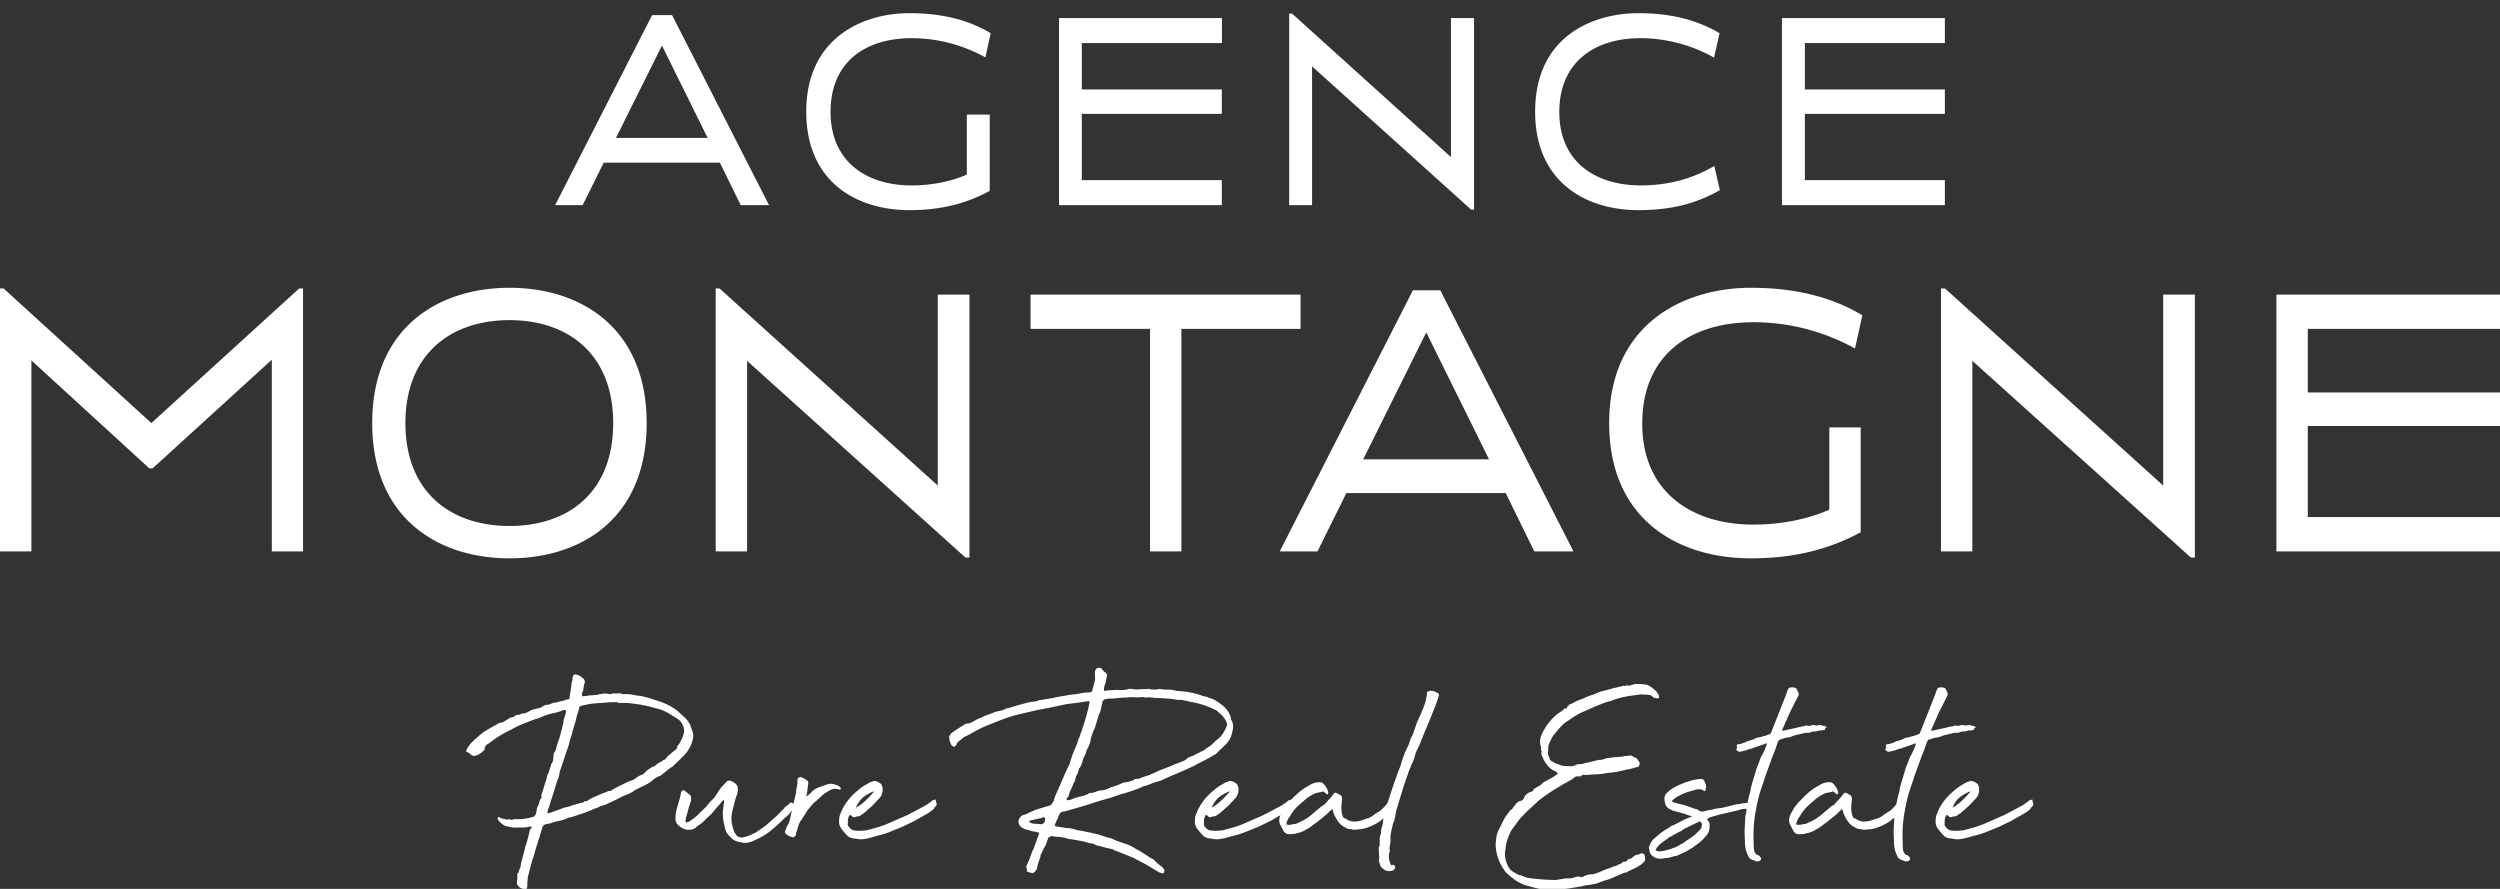 <svg xmlns="http://www.w3.org/2000/svg" xmlns:xlink="http://www.w3.org/1999/xlink" viewBox="0 0 180 64" xmlns:v="https://vecta.io/nano"><rect x="0" y="0" width="180" height="64" fill="#333333" stroke="none"/><g fill="#fff"><path d="M53.33 14.77l-1.5-3.06h-8.36l-1.52 3.06h-1.98l6.98-13.68h1.44l6.98 13.68h-2.04zM47.66 3.28l-3.31 6.65h6.6l-3.29-6.65zm17.82 11.85c-3.77 0-7.43-2-7.43-7.09 0-5.21 3.93-7.09 7.43-7.09 2.19 0 4.14.42 5.85 1.44l-.38 1.74c-1.57-.86-3.37-1.38-5.32-1.38-3.31 0-5.83 1.7-5.83 5.31 0 3.58 2.59 5.29 5.82 5.29 1.36 0 2.76-.24 3.99-.78V8.25h1.65v5.49c-1.66.91-3.5 1.39-5.78 1.39zm10.77-.36V1.3h11.73v1.8H77.89v3.34h10.08V8.2H77.89v4.77h10.08v1.8H76.25zm29.88.32h-.21L94.47 4.78v9.99h-1.65V.98h.21l11.44 10.33V1.3h1.66v13.79zm11.83.04c-3.8 0-7.43-2.04-7.43-7.09 0-5.42 4.14-7.09 7.43-7.09 2.16 0 4.07.4 5.85 1.44l-.4 1.76c-1.57-.9-3.45-1.4-5.31-1.4-3.31 0-5.83 1.74-5.83 5.31s2.56 5.27 5.82 5.29c2.11 0 3.79-.5 5.34-1.4l.4 1.74c-1.62.92-3.38 1.44-5.87 1.44zm10.34-.36V1.3h11.73v1.8h-10.08v3.34h10.08V8.2h-10.08v4.77h10.08v1.8H128.3zM19.57 39.7V25.9l-8.58 7.82h-.24l-8.49-7.77V39.7H0V20.77h.26l10.64 9.69 10.64-9.69h.28V39.7h-2.25zm17.12.5c-5.09 0-9.89-2.83-9.89-9.74 0-6.89 4.78-9.74 9.89-9.74 5.09 0 9.87 2.85 9.87 9.74 0 6.91-4.76 9.74-9.87 9.74zm0-17.15c-4.26 0-7.5 2.47-7.5 7.41 0 4.97 3.25 7.41 7.5 7.41 4.23 0 7.46-2.42 7.46-7.41 0-4.94-3.22-7.41-7.46-7.41zM69.8 40.14h-.29L53.79 25.98V39.7h-2.26V20.77h.28l15.71 14.19V21.21h2.28v18.93zm15.26-16.46V39.7H82.8V23.68h-8.6v-2.47h19.44v2.47h-8.58zm25.41 16.02l-2.06-4.2H96.94l-2.08 4.2h-2.72l9.59-18.8h1.97l9.59 18.8h-2.82zm-7.78-15.77l-4.54 9.14h9.06l-4.52-9.14zm23.37 16.27c-5.18 0-10.2-2.74-10.2-9.74 0-7.16 5.4-9.74 10.2-9.74 3.01 0 5.68.58 8.03 1.98l-.53 2.39c-2.15-1.18-4.63-1.89-7.31-1.89-4.54 0-8.01 2.33-8.01 7.3 0 4.91 3.55 7.27 7.99 7.27 1.86 0 3.79-.33 5.48-1.07v-5.93h2.26v7.55c-2.25 1.22-4.77 1.88-7.91 1.88zm31.97-.06h-.29l-15.73-14.16V39.7h-2.26V20.77h.29l15.71 14.19V21.21h2.28v18.93zm5.87-.44V21.21H180v2.47h-13.84v4.58H180v2.41h-13.84v6.56H180v2.47h-16.1zM37.32 62.87c.01-.06.03-.11.04-.16s.04-.1.06-.16c.06-.11.08-.21.08-.3.01-.07.03-.15.05-.23l.07-.25.1-.38c.04-.13.07-.27.1-.43 0-.03.01-.06.03-.08.02-.03.03-.06.03-.08l.12-.41c.04-.13.07-.27.1-.41.03-.18.09-.32.19-.4l.02-.02v-.02c-.01 0-.02 0-.03-.01s-.02-.01-.03-.01h-.15c-.11.03-.22.05-.31.05-.09.01-.19.01-.31.01h-.23c-.13.01-.25.01-.37-.01l-.37-.07a.82.82 0 0 1-.34-.16 2.02 2.02 0 0 1-.3-.29l-.06-.13c.03-.03.04-.05.04-.06.01-.03.04-.04.06-.04l.23.11.26.06c.03.01.08.02.15.02.07-.03.14-.03.21 0 .04.03.09.03.15 0a.77.77 0 0 1 .3-.03c.1.01.2 0 .3-.01a3.53 3.53 0 0 0 .91-.17c.06-.01.1-.06.13-.15l.02-.02c.01-.04.03-.08.04-.13.01-.04.02-.09.02-.13a1.49 1.49 0 0 1 .15-.45c.03-.07.05-.15.07-.23s.06-.16.12-.23c.01-.01.02-.04.02-.06 0-.03 0-.06-.01-.1s0-.07.01-.1l.12-.36.12-.4c.03-.07.06-.15.08-.23a1.12 1.12 0 0 0 .06-.23c0-.07.01-.12.02-.15.07-.1.12-.21.15-.32s.06-.22.11-.32c.01-.03.02-.06.02-.1s.01-.07.04-.1c.08-.1.13-.25.13-.45a1.25 1.25 0 0 0 .02-.21c0-.04.02-.1.06-.17a.57.57 0 0 0 .11-.22c.01-.08.04-.15.06-.22a2.4 2.4 0 0 1 .12-.38c.05-.13.09-.26.12-.4a.22.22 0 0 0 .04-.13c0-.04.01-.09.04-.15l.1-.41a1.85 1.85 0 0 0 .07-.41l.09-.28a1.87 1.87 0 0 0 .08-.28v-.08c0-.06-.04-.08-.11-.08-.06 0-.11.01-.17.04-.24.1-.49.17-.74.21a4.37 4.37 0 0 0-.64.21 3.12 3.12 0 0 1-.39.15l-.39.13-.75.3c-.25.1-.49.22-.73.36-.3.14-.58.29-.84.45s-.52.34-.78.55c-.07.03-.15.08-.23.17-.06.06-.08.13-.08.23 0 .07-.03.11-.09.13a1.18 1.18 0 0 1-.51.34c-.16.06-.29.04-.4-.06-.1-.1-.19-.16-.27-.18s-.08-.1-.01-.22l.15-.25c.14-.17.29-.33.46-.48l.48-.41c.18-.13.38-.25.57-.36l.6-.34a.37.37 0 0 1 .21-.06c.06 0 .13-.03.21-.09l.26-.15c.07-.07.17-.12.3-.15.07 0 .13-.02.17-.06.08-.08.18-.12.28-.11a.8.8 0 0 0 .15-.04c.03-.01.06-.03.08-.04a.31.31 0 0 1 .08-.02c.11 0 .22-.02.31-.07l.27-.14a1.47 1.47 0 0 1 .34-.11c.1-.03.19-.05.29-.07.09-.02.17-.06.24-.12.11-.07.22-.11.32-.11.11-.01.22-.05.33-.1s.22-.07.33-.07c.03.01.06 0 .11-.04.11-.03.22-.05.32-.07s.2-.05.3-.1c.03-.01.05-.02.07-.01s.04 0 .05-.01c.06 0 .09-.02.09-.06a2.57 2.57 0 0 0 .06-.35c.01-.11.04-.22.06-.33l.03-.29c.01-.09.02-.19.05-.29.03-.04.04-.09.03-.14s0-.1.03-.16c0-.06.02-.1.07-.14s.11-.04.18-.01a.38.38 0 0 1 .19.06c.07.03.13.06.17.11.04.04.1.08.17.13.06.09.08.16.08.21 0 .04-.01.09-.04.15a2.02 2.02 0 0 0-.06.34c-.01.11-.05.23-.11.34v.11c0 .07.02.11.06.11a.32.32 0 0 1 .19-.02c.06.01.12 0 .19-.04l.51-.04a.95.95 0 0 0 .32-.06l.32-.04c.08-.01.18-.01.3.02.04.01.09.02.15.02.11-.04.22-.06.31-.05s.19 0 .29-.01h.08c.03 0 .06.01.09.02.07.03.14.04.21.04h.21c.17 0 .35.02.55.06.1.03.2.05.3.05.1.01.2.02.3.05l.39.1c.13.04.26.07.37.12l.53.17c.44.16.84.37 1.19.64l.52.47a2.35 2.35 0 0 1 .41.53 2.11 2.11 0 0 0 .1.3c.04.09.07.18.1.28.04.21.03.41-.04.6-.06.23-.16.45-.3.66-.08.13-.18.25-.28.36l-.34.34-.32.3-.14.14c-.05.05-.11.09-.18.12l-.15.11-.47.38a.55.55 0 0 1-.28.15c-.07.03-.13.06-.18.1s-.1.07-.14.1c-.16.14-.32.26-.49.35l-.49.24-.38.19c-.09.07-.17.13-.27.18-.09.05-.19.1-.31.14-.16.06-.3.12-.45.2l-.43.22-.45.21a2.2 2.2 0 0 1-.45.17c-.04.01-.09.03-.14.05s-.1.05-.14.07l-.3.11c-.34.16-.67.28-.98.38l-.43.14c-.14.05-.29.09-.45.12-.2.1-.4.17-.6.21s-.39.09-.57.15a.83.83 0 0 1-.21.06l-.21.04c-.16.04-.25.13-.28.28l-.1.33c-.04.11-.07.22-.1.33l-.17.53-.17.56a3.74 3.74 0 0 1-.17.54l-.14.51-.12.49a.83.83 0 0 0-.06.21 1.64 1.64 0 0 0-.02.23l-.02.19v.17c0 .04 0 .08-.01.12s-.01.07-.01.12c-.06.06-.11.08-.15.08-.26-.04-.43-.13-.51-.28-.04-.04-.06-.08-.06-.13-.01-.07-.02-.13-.01-.19l.03-.19v-.37zm7.16-12.31h-.38a4.59 4.59 0 0 0-.38.02l-.85.06-.29.03a1.28 1.28 0 0 0-.27.05l-.22.04c-.08.01-.16.04-.24.06-.08.03-.13.07-.15.13-.03.16-.07.3-.12.45-.05.14-.09.29-.12.45 0 .04-.01.07-.02.08l-.11.36-.11.36c-.03.16-.07.3-.12.45-.05.14-.09.29-.12.45l-.33.98-.33.98c-.03.08-.04.14-.04.17-.01.16-.07.34-.17.55l-.11.38-.26.83c-.06.16-.1.3-.14.44-.04.13-.08.27-.14.39-.03.11-.04.2-.04.25 0 .01.01.02.02.02s.02.01.02.02h.04l1.11-.4c.06-.03.11-.04.15-.04.07-.01.14-.03.21-.05l.21-.07c.06-.03.11-.05.16-.05.05-.01.1-.02.14-.05.07-.01.13-.03.18-.04s.1-.04.16-.06c.07.01.12.01.16-.02s.07-.06.12-.08c.01-.01.04-.02.09-.02.08 0 .16-.04.23-.11l.23-.13.55-.24.6-.24a.46.46 0 0 0 .26-.07 1.76 1.76 0 0 1 .23-.14c.04-.01.08-.04.13-.06.04-.03.08-.06.13-.08l.46-.22c.15-.08.31-.15.48-.2.13-.04.23-.11.32-.19.13-.1.26-.17.4-.21.06-.03.11-.06.16-.1s.1-.09.14-.16c.07-.06.15-.11.22-.16l.22-.14c.11-.04.21-.09.28-.15a1 1 0 0 1 .26-.18c.1-.05.19-.11.28-.18.1-.01.18-.09.26-.23.03-.03.05-.05.06-.05.01-.01.03-.02.04-.05.09-.06.16-.11.22-.17s.13-.11.2-.17a.64.64 0 0 0 .15-.13c.04-.04.06-.1.06-.17.01-.04.06-.11.15-.19l.17-.34a1.58 1.58 0 0 0 .13-.34.77.77 0 0 0 .04-.36c-.01-.11-.05-.23-.11-.36-.06-.11-.14-.23-.26-.34l-.72-.45c-.3-.18-.65-.32-1.04-.4a8.84 8.84 0 0 0-1.3-.28l-.41-.05c-.13-.02-.28-.03-.44-.03h-.49zm8.82 10.08c-.21-.04-.37-.1-.48-.17s-.24-.2-.39-.38c-.1-.11-.17-.24-.21-.39l-.11-.48a2.97 2.97 0 0 1-.06-.43c-.01-.14-.01-.29 0-.45l.09-.66-.02-.04v-.02h-.02-.04l-.4.47c-.16.17-.29.33-.4.47-.03.04-.05.07-.07.08s-.05.04-.07.06l-.28.25c-.13.16-.3.31-.53.47-.07.04-.14.1-.21.16a.72.72 0 0 1-.26.14c-.23.04-.43.03-.6-.04l-.27-.15a1.14 1.14 0 0 1-.2-.19c-.08-.1-.13-.2-.13-.3v-.23c0-.08.01-.18.02-.28.04-.2.11-.45.2-.75a5.99 5.99 0 0 0 .18-.75c.03-.06.07-.1.12-.12s.09-.02.12.01l.4.32c.04.03.07.07.07.13a.97.97 0 0 1 .01.17l-.02.17a3.92 3.92 0 0 0-.1.28c-.04.11-.07.23-.1.36l-.1.36a1.28 1.28 0 0 0-.07.3c-.01.03-.02.05-.01.07s.01.05.01.07c0 .04.03.06.08.06a.36.36 0 0 0 .11-.02l.34-.23.26-.21c.08-.07.16-.15.23-.23l.23-.22.23-.22.21-.27.21-.22c.1-.08.21-.23.34-.43l.3-.45.38-.4c.09-.1.2-.13.34-.08.07.03.14.06.2.1s.12.08.18.14c.07.1.11.18.11.23.01.14 0 .3-.04.47-.06.13-.11.3-.17.52l-.13.5c-.04.14-.07.3-.1.49-.02.18-.02.38.01.57 0 .03.01.08.03.17s.04.14.05.17c.04.2.12.37.23.52s.28.21.49.18a2.32 2.32 0 0 0 .45-.13l.43-.19.41-.28.39-.28.69-.61.56-.56c.06-.09.12-.15.2-.2a1.24 1.24 0 0 0 .22-.18c.07-.1.16-.1.27 0s.13.2.07.3l-.3.37a1.53 1.53 0 0 1-.34.33l-.45.43c-.37.34-.66.58-.88.73s-.45.28-.69.39c-.2.11-.4.19-.6.24-.16.05-.38.05-.62-.01z"/><path d="M60.42 56.83c-.01-.01-.03-.02-.05-.01s-.05 0-.1-.01c-.09-.03-.21-.02-.36.02-.07.03-.15.06-.22.11a1.59 1.59 0 0 0-.22.13c-.13.07-.24.16-.35.27l-.33.31c-.1.07-.2.16-.3.27l-.38.46c-.04.08-.1.17-.16.27l-.18.27c-.03.07-.06.12-.11.15a1.89 1.89 0 0 0-.19.44c-.04.15-.09.3-.15.46 0 .03 0 .06-.01.08-.01.03-.01.06-.01.08-.03.06-.07.1-.14.13-.06.03-.12.03-.16 0-.16-.04-.29-.11-.4-.21-.08-.06-.11-.13-.06-.23.03-.07.06-.14.08-.22.03-.08.06-.15.11-.22.09-.16.15-.35.19-.6l.18-.78.18-.78c.03-.07.04-.14.04-.21s.01-.14.02-.21c.06-.21.08-.43.08-.66 0-.08.04-.14.13-.17.08-.03.16-.02.21.02a1.52 1.52 0 0 1 .3.17c.11.07.16.15.13.23l-.05.45-.07.45v.04h.02c.08-.07.15-.12.19-.15a1.04 1.04 0 0 0 .15-.15c.13-.14.29-.25.49-.33l.57-.2c.16-.07.34-.09.55-.04l.24.08c.08.03.15.08.22.15.01.01.02.03.02.04s.01.04.02.06c.01.01.01.03-.01.04s-.05.02-.07.02h-.04z"/><path d="M61.91 60.43l-.48-.07c-.16-.02-.3-.08-.41-.18-.16-.16-.3-.33-.44-.51-.13-.18-.19-.39-.16-.62 0-.03 0-.09.01-.18s.02-.15.05-.18l.04-.13.15-.34a4.75 4.75 0 0 1 .19-.32c.24-.37.55-.71.94-1.02.11-.1.24-.19.38-.29l.47-.27c.04 0 .1-.02.17-.06a.43.43 0 0 1 .35.02 1.12 1.12 0 0 1 .29.19l.08.21c.04.34-.04.62-.26.83l-.5.53-.56.49a.36.36 0 0 1-.12.08c-.05.03-.09.06-.12.09-.04.04-.1.07-.16.07l-.2.03c-.11.07-.21.05-.3-.06l-.09-.06h-.04c-.01 0-.02.01-.02.02-.07.1-.11.21-.12.34l-.01.34c.01.07.06.15.15.23a.48.48 0 0 0 .2.15c.08.03.15.04.22.04.06.01.13.02.23.02l.37-.02a1.24 1.24 0 0 0 .41-.08c.52-.13 1-.28 1.42-.47l1.3-.57.63-.33.58-.31c.13-.07.21-.12.23-.14l.26-.18c.07-.07.11-.1.12-.1.01.01.07-.01.18-.05.03-.03.04-.03.03-.01s0 .05.01.1c.01.06.03.12.05.2s0 .14-.05.18c-.1.1-.14.15-.13.16s-.03.05-.13.14c-.21.16-.43.29-.64.4l-.66.38-.44.21-.39.19-.86.35c-.29.12-.59.22-.9.29l-.62.17c-.16.04-.28.07-.36.07-.04.02-.17.03-.34.03zm-.27-2.28a3.66 3.66 0 0 0 .68-.51c.21-.2.42-.42.62-.66-.01 0-.03 0-.04.01-.02.01-.04.01-.05.01-.27.11-.5.25-.69.4-.19.16-.34.35-.46.6-.01 0-.04.05-.06.15zm12.47 3.74c.06-.14.1-.27.14-.39a2.3 2.3 0 0 1 .16-.37l.38-1.04c.03-.1.02-.15-.02-.15-.07-.01-.12-.02-.14-.03s-.04-.01-.05-.02-.03-.01-.05-.01-.07-.01-.16-.02l-.57-.16c-.07-.03-.11-.05-.11-.06-.24-.1-.36-.27-.36-.51.01-.07.03-.12.04-.16.01-.03.06-.1.13-.18.04-.06.13-.1.26-.13l.52-.23c.18-.08.36-.16.56-.21l.37-.11.37-.11a.37.37 0 0 0 .21-.23c.03-.01.06-.05.08-.11.03-.14.07-.28.14-.43l.18-.4.25-.57.27-.63.29-.61.22-.68.27-.66c.01-.03.03-.06.05-.1s.03-.07.03-.12c.03-.06.05-.11.06-.17s.04-.11.06-.17c.01 0 .02-.01.02-.02s.01-.03.02-.04c.03-.07.05-.15.07-.22a.82.82 0 0 1 .1-.24 1.12 1.12 0 0 1 .06-.23l.08-.23.2-.67.16-.65c0-.03.01-.06.02-.11.01-.04.02-.09.02-.13.01-.03.01-.05-.01-.07s-.04-.03-.05-.03l-.82.12-.8.1-1.01.22-1.05.2-1.17.27a10.7 10.7 0 0 0-1.19.35l-.43.16c-.14.05-.28.11-.43.18a8 8 0 0 0-1.32.6l-.38.21c-.13.07-.25.13-.36.17l-.47.38c-.03.04-.05.08-.06.12s-.04.07-.08.12c-.06.07-.11.1-.17.08-.03-.03-.06-.05-.08-.06-.03-.01-.05-.03-.06-.04l-.1-.25c-.04-.08-.05-.18-.05-.28-.03-.07-.01-.14.06-.21l.06-.11.49-.34.51-.32.06-.04c.14 0 .27-.03.39-.08l.35-.19a1.62 1.62 0 0 1 .18-.1l.2-.07c.16-.09.32-.16.49-.21l.49-.19c.09-.03.18-.06.3-.08.13-.01.27-.06.43-.13.04-.04.11-.06.19-.06l.68-.21.72-.19c.16-.04.31-.07.46-.08a1.08 1.08 0 0 0 .41-.11c.13-.01.26-.03.38-.05l.38-.07.2-.03c.06-.01.13-.02.2-.05l.92-.16.88-.12a2.02 2.02 0 0 1 .34-.06l.34-.02c.13-.01.19-.07.19-.17l.14-.51a1.27 1.27 0 0 0 .05-.51 1.92 1.92 0 0 1 0-.34c.03-.03.04-.06.04-.08 0-.03.01-.06.04-.08.08-.07.2-.09.34-.06.03.01.05.03.05.04.01.01.02.04.05.06.08.11.16.18.21.21.08.03.13.11.13.26-.03.1-.05.2-.06.3s-.04.21-.09.32l-.05.19c-.02.08-.02.15-.01.19 0 .06.02.08.07.07l.18-.03.52-.03c.16-.01.33 0 .5.01a1.49 1.49 0 0 0 .21-.02l.21-.04c.11-.04.23-.05.36-.02.16.03.32.04.5.02l.54-.02c.1-.01.19-.01.28.02.07.03.14.03.21 0 .09.03.17.03.26 0 .03-.01.06-.02.1-.02h.1c.16.03.32.04.48.04s.33.01.5.04c.14.04.29.07.46.07l.48.05.55.11a5.57 5.57 0 0 1 .55.17c.08.03.17.05.24.06.08.01.15.04.22.08.3.08.55.21.74.36.43.27.71.6.85 1l.03.17c.01.06.03.11.07.15a.99.99 0 0 1 .07.54 2.45 2.45 0 0 1-.14.58c-.06.16-.16.33-.32.51l-.76.74-.43.25-.37.2-.37.19c-.13.06-.28.15-.45.24l-.72.33-.77.33-.45.19-.4.19-.41.12-.44.16c-.07.04-.16.07-.28.1a.79.79 0 0 0-.3.12l-.62.23-.64.21c-.04 0-.08.01-.13.02l-.81.28-.81.23-.87.28-.78.23-.8.23a.72.72 0 0 1-.17.02c-.1.04-.17.08-.2.12-.04.04-.07.11-.12.22-.03.1-.07.2-.13.31s-.1.22-.13.33c0 .06.01.08.04.08a5.78 5.78 0 0 0 .44.07l.44.07a1.63 1.63 0 0 1 .59.11c.07.03.15.05.22.05l.22.03c.11.03.22.05.33.07l.33.07a.31.31 0 0 0 .08.02c.03 0 .05.01.06.02.2.03.39.07.56.14l.56.18a1.17 1.17 0 0 1 .25.07c.08.04.17.07.25.12l.61.21a2.49 2.49 0 0 1 .61.26c.07.03.14.07.21.12s.15.09.23.12l.5.31c.15.11.3.2.46.29.06.03.11.06.17.11a1.79 1.79 0 0 0 .28.27l.3.24a.69.69 0 0 1 .13.17c.03.07.02.14-.02.21-.03.06-.06.08-.09.06l-.23-.06-.97-.58-.95-.5-1.02-.4c-.04-.03-.1-.05-.18-.07a.53.53 0 0 1-.22-.12l-.38-.08-.81-.21-.22-.1c-.06-.02-.14-.04-.22-.05-.08 0-.13-.01-.15-.02-.18-.07-.38-.12-.58-.15l-.61-.11a1.16 1.16 0 0 1-.28-.04c-.18-.06-.38-.1-.59-.13l-.28-.02c-.09 0-.16-.01-.23-.04-.07 0-.11.01-.13.02-.01 0-.05.01-.11.04l-.08.08-.1.29a2.95 2.95 0 0 0-.1.27c-.1.14-.19.32-.28.53-.04.06-.07.12-.07.18-.01.06-.02.13-.05.2l-.11.32-.08.28a.41.41 0 0 1-.13.3c-.1.14-.21.18-.32.13l-.12-.03c-.04-.01-.07-.02-.12-.05-.08-.03-.1-.07-.04-.13-.04-.1-.06-.2-.04-.3l.2-.44zm.83-2.55c.11.01.2-.04.26-.15.03-.06.04-.12.04-.19.03-.06.02-.1-.02-.13s-.08-.04-.13-.02c-.08.04-.23.08-.44.12l-.44.1c-.03.01-.06.03-.08.04-.03.01-.04.04-.02.06l.13.09c.06.03.17.05.34.05l.32.03h.04zm13.4-7.1v-.17c-.11-.28-.28-.52-.51-.7-.16-.17-.34-.29-.55-.36-.51-.24-1.06-.4-1.64-.49-.07-.03-.15-.05-.24-.06s-.18-.04-.27-.06c-.07-.01-.15-.02-.24-.01s-.18 0-.27-.03c-.17-.03-.35-.05-.54-.06l-.56-.04c-.04 0-.09 0-.14-.01s-.1 0-.14.01l-.54-.06c-.11.03-.23.03-.34 0-.04-.01-.08-.02-.13-.01-.04.01-.08.01-.13.01a3.38 3.38 0 0 1-.45 0c-.14-.01-.29-.01-.45.02-.24 0-.47.01-.7.04a5.17 5.17 0 0 1-.68.04c-.11.03-.2.04-.25.04-.03 0-.09.05-.19.15a.59.59 0 0 1-.04.21 3.61 3.61 0 0 0-.07.35c-.02.12-.07.24-.14.37l-.14.45-.14.47-.08.21c-.06.11-.1.23-.14.34s-.07.23-.1.34c-.01.16-.07.34-.17.55-.07.13-.13.26-.17.4s-.1.27-.17.38c-.04.11-.08.23-.11.36a.97.97 0 0 1-.19.38c-.03.03-.04.06-.04.1s-.01.06-.02.07c-.03.04-.04.08-.04.12s-.01.07-.04.12a.83.83 0 0 0-.15.35c-.01.12-.06.24-.15.35-.03.11-.07.23-.14.36l-.16.36c0 .04-.01.08-.03.13-.02.04-.03.08-.03.13-.11.06-.15.12-.11.19.03.04.06.05.11.03.04-.02.08-.02.11-.01l.18-.07c.05-.02.11-.05.18-.07.17-.06.34-.1.52-.14s.34-.1.5-.2c.04-.03.09-.04.15-.03s.11 0 .15-.03c.08-.01.16-.04.22-.06.06-.03.14-.06.22-.08l.17-.02h.11l.21-.06.34-.15c.3-.08.6-.2.89-.34l.27-.04c.08-.01.16-.04.24-.06.04-.03.08-.04.11-.03s.06 0 .08-.03c.08-.07.17-.11.27-.11.09 0 .17-.01.24-.04a4.53 4.53 0 0 1 .66-.23l.75-.34.78-.3a5.19 5.19 0 0 1 .57-.23c.08-.04.17-.08.27-.11a1.15 1.15 0 0 0 .29-.15c.06-.07.14-.13.24-.17l.29-.11a.53.53 0 0 1 .15-.08l.15-.08c.08-.03.15-.06.2-.1a.36.36 0 0 1 .18-.07c.03-.05.06-.07.09-.07.03-.01.06-.02.08-.05.01-.03.04-.05.08-.07s.08-.05.11-.07c.14-.08.27-.18.38-.3a4.57 4.57 0 0 1 .34-.3 1.57 1.57 0 0 0 .35-.38 3.21 3.21 0 0 0 .24-.45l.06-.14zm-.81 8.19l-.48-.07c-.16-.02-.3-.08-.41-.18-.16-.16-.3-.33-.44-.51-.13-.18-.19-.39-.16-.62 0-.03 0-.09.01-.18s.02-.15.05-.18l.04-.13.15-.34a4.75 4.75 0 0 1 .19-.32c.24-.37.55-.71.94-1.02.11-.1.24-.19.38-.29l.47-.27c.04 0 .1-.02.17-.06a.43.43 0 0 1 .35.02 1.12 1.12 0 0 1 .29.19l.08.21c.04.34-.04.62-.25.83l-.5.53-.56.49a.36.36 0 0 1-.12.08c-.05.03-.09.06-.12.09-.04.04-.1.07-.16.07l-.2.03c-.11.07-.21.05-.3-.06l-.08-.06h-.04c-.01 0-.02.01-.02.02-.07.1-.11.21-.12.34l-.01.34c.01.07.06.15.15.23a.48.48 0 0 0 .2.15c.08.03.15.04.22.04.06.01.13.02.23.02l.37-.02a1.24 1.24 0 0 0 .41-.08c.52-.13 1-.28 1.42-.47l1.3-.57.63-.33.58-.31c.13-.07.21-.12.23-.14l.25-.18c.07-.07.11-.1.12-.1.01.01.07-.01.18-.05.03-.03.04-.03.03-.01s0 .05.01.1c.01.06.03.12.05.2s0 .14-.05.18c-.1.1-.14.15-.13.16s-.03.05-.13.14a3.99 3.99 0 0 1-.64.4l-.66.38-.44.21-.39.19-.86.35c-.29.12-.59.22-.9.29l-.62.17c-.16.04-.28.07-.36.07-.05.02-.18.03-.35.03zm-.28-2.28a3.66 3.66 0 0 0 .68-.51c.21-.2.42-.42.62-.66-.01 0-.03 0-.04.01-.02.01-.03.01-.05.01-.27.11-.5.25-.69.4-.19.16-.34.35-.46.6-.01 0-.03.05-.06.15z"/><use xlink:href="#B"/><path d="M99.28 61.17c-.03-.08-.02-.15.02-.19a.57.57 0 0 0 .04-.22v-.24a.84.84 0 0 1 .03-.31c.04-.11.06-.22.07-.33 0-.1.01-.19.04-.28a1.6 1.6 0 0 0 .08-.3l.06-.49c.06-.14.1-.28.12-.41s.06-.28.12-.44v-.04c.03-.07.09-.25.18-.53l.3-.9.3-.86.16-.4c.06-.16.1-.3.14-.44a4.06 4.06 0 0 1 .16-.44.61.61 0 0 1 .09-.23l.11-.25a1.89 1.89 0 0 0 .19-.45c.04-.14.1-.28.17-.43.03-.01.04-.03.04-.04l.24-.7c.08-.23.17-.45.29-.68l.24-.58a3.58 3.58 0 0 0 .2-.63l.04-.19c0-.04.01-.08.02-.12s.01-.08 0-.14c0-.07.07-.13.21-.17a.69.69 0 0 1 .32.04c.1.04.19.08.28.13.03.03.05.06.06.1s.01.07-.02.12a7.22 7.22 0 0 1-.29.82l-.33.84-.49 1.17c-.01.03-.02.05-.02.07s-.01.05-.04.07l-.15.39c-.04.12-.1.24-.17.37-.1.2-.18.4-.23.61-.06.21-.14.41-.25.61-.03.1-.06.19-.11.29a1.85 1.85 0 0 0-.11.31l-.14.37-.2.61-.21.68-.17.57-.1.32a1.32 1.32 0 0 0-.07.32l-.07.36c-.02.11-.06.23-.12.34l-.15.65c-.04.19-.06.37-.04.54a1.58 1.58 0 0 1-.04.38 1.06 1.06 0 0 0-.02.4c.01.04.01.08 0 .11s-.03.06-.04.11c-.03.11-.03.24-.01.37a1.72 1.72 0 0 0 .1.39l.04.04c0 .03.01.05.02.06s.03.01.04 0c.07-.04.13-.04.18 0s.07.1.06.16-.04.12-.11.18c-.06.06-.17.08-.33.08-.17 0-.32-.06-.45-.19-.1-.07-.16-.15-.19-.24l-.09-.31c.03-.14.03-.28.01-.41l-.01-.4zm18.8.3c.11-.03.2-.03.25 0 .06.03.09.12.11.28v.02c.03.14-.01.25-.13.34-.07.08-.16.16-.28.22l-.32.18-.49.23c-.03.04-.06.07-.11.07-.04.01-.1.02-.17.03l-.3.13-.18.07a2.77 2.77 0 0 0-.19.09c-.08.04-.19.08-.33.14l-.23.08a2.9 2.9 0 0 0-.38.12l-.29.11c-.09.04-.19.06-.31.08l-.42.07a.76.76 0 0 0-.21.03l-.21.05-.95.16c-.3.04-.61.06-.92.07-.07.01-.13.02-.17.01s-.08-.01-.11-.01c-.1-.03-.18-.03-.25 0a2.33 2.33 0 0 1-.53-.02 4.77 4.77 0 0 1-.55-.13l-.64-.17c-.28-.11-.54-.25-.75-.41-.22-.16-.43-.34-.63-.54-.27-.37-.46-.74-.57-1.11-.08-.3-.13-.58-.13-.85 0-.04 0-.11.01-.19l.03-.27c.01-.09.03-.18.05-.27l.05-.17.31-.62c.09-.2.2-.4.33-.6.06-.01.08-.06.08-.13.04-.01.07-.04.08-.06.01-.03.04-.06.06-.11l.21-.17a.57.57 0 0 1 .11-.16l.13-.16c.03-.06.07-.1.13-.13.03-.03.05-.05.07-.06s.05-.03.1-.04c.07 0 .12-.02.16-.05.03-.04.07-.07.12-.12 0-.04.01-.07.02-.08.07-.17.22-.3.45-.4.13-.03.21-.08.23-.17 0-.04.01-.06.04-.06l.35-.2c.11-.06.22-.15.33-.27l.47-.25c.08-.04.17-.1.27-.16l.29-.2c-.01 0-.02-.01-.02-.02s-.01-.03-.02-.04c-.03-.06-.11-.11-.23-.15-.18-.1-.33-.21-.44-.34a3.22 3.22 0 0 1-.31-.45l-.14-.32c-.04-.08-.04-.19-.01-.32-.04-.07-.06-.14-.05-.21s-.01-.15-.05-.23c-.03-.23-.01-.44.06-.64s.16-.38.28-.55c.18-.33.45-.64.79-.94a1.37 1.37 0 0 1 .26-.2c.1-.06.19-.13.28-.2.03-.03.04-.05.03-.07s0-.02.03-.01c.11 0 .17-.01.17-.02 0-.04.01-.07.04-.08 0-.04.01-.06.02-.06s.04-.01.06-.02c.01-.03.03-.06.05-.11.02-.04.02-.05.01-.02l.02.02c.11-.04.23-.1.36-.17.07-.04.15-.08.22-.11l.22-.08.44-.19a2.52 2.52 0 0 1 .44-.15c.03-.03.05-.04.07-.03s.03 0 .03-.01c.2-.1.4-.18.61-.23l.65-.17c.04-.03.1-.05.16-.05l.16-.03c.08-.03.18-.05.28-.07s.18-.05.25-.07c.03 0 .05.01.07.02s.04.01.05 0c.03-.04.08-.05.16-.03s.13.02.16-.01c.1 0 .19-.03.28-.08.28-.04.61-.03.98.04l.19.09c.16.11.29.21.39.3.11.08.19.21.27.38.04.17-.02.23-.19.19l-.13-.03c-.04-.01-.08-.02-.11-.05-.06-.07-.11-.11-.17-.13l-.19-.04-.41-.02c-.13 0-.26.01-.37.04-.33.03-.65.08-.98.15s-.63.16-.91.28c-.2.04-.38.1-.53.16l-.47.18-1.04.46a4.67 4.67 0 0 0-.94.56c-.23.13-.43.28-.6.47-.17.18-.34.38-.51.6-.08.1-.16.21-.21.34l-.17.36c-.01.07-.03.15-.03.23-.01.08-.01.16-.01.23a.54.54 0 0 0 .01.31l.12.31c0 .03.01.05.03.06s.04.03.05.04c.06.03.11.06.17.1a1.14 1.14 0 0 0 .19.1c.11.03.22.06.32.11.1.04.21.06.32.06h.21c.11.03.22.03.33.01s.19-.05.27-.1c.07-.03.16-.04.26-.04s.18-.01.23-.04c.07-.01.13-.03.18-.04l.18-.04.53-.13c.07-.01.13-.03.17-.04s.08-.02.13-.02c.07 0 .12 0 .16-.01s.09-.02.16-.05c.06-.01.11-.03.15-.04s.1-.03.17-.04h.13a1.16 1.16 0 0 1 .34-.05l.38-.03c.08 0 .15-.01.19-.02.07-.03.15-.04.23-.04a1.24 1.24 0 0 0 .3-.04c.03 0 .08.02.15.06l.15.07a.53.53 0 0 0 .15.07.87.87 0 0 1 .19.28c.06.06.06.1.02.13 0 .07-.01.12-.04.15-.01.04-.04.07-.08.07l-.15.03c-.11.04-.23.07-.34.1l-.34.07-.68.15c-.23.04-.46.07-.7.08-.24.06-.5.09-.77.1l-.79.05c-.11-.03-.21-.01-.28.04-.07.06-.14.08-.21.06-.11-.01-.2 0-.27.05l-.2.16-.68.38-.66.4a11.83 11.83 0 0 0-1.11.79c-.03.01-.04.02-.04.03s-.01.02-.02.03l-.87.81c-.08.1-.17.19-.27.29a2.39 2.39 0 0 0-.27.33l-.34.46c-.11.15-.21.32-.28.52a3.06 3.06 0 0 0-.17.48c-.04.16-.07.34-.08.52 0 .03-.01.06-.02.08-.01.03-.02.06-.02.08-.01.18 0 .36.03.52s.09.32.16.48c.04.11.13.23.25.36.08.06.18.12.28.18s.21.12.32.16c.06 0 .11.01.17.04.16.07.3.12.43.15s.27.05.42.06l.75.07.73.03c.11 0 .22-.01.31-.03l.29-.05.22-.03c.08-.01.15-.01.22-.01.14.01.28-.01.4-.06a.83.83 0 0 1 .21-.06c.07-.01.15-.01.23.02.03.01.06.02.08.01.03-.01.06 0 .08.01.06-.06.14-.1.25-.13.14-.06.3-.08.47-.08.07-.01.12-.03.16-.04s.08-.03.14-.04l.36-.15a.79.79 0 0 1 .23-.08c.03-.03.07-.05.13-.07l.15-.05c.1-.03.19-.06.27-.1s.17-.06.27-.07c.08-.07.16-.11.22-.12s.13-.05.2-.12c.03-.04.07-.06.13-.06s.11-.01.17-.04.09-.06.1-.1.05-.06.12-.07c.07 0 .13-.02.17-.05l.11-.1c.08-.08.21-.14.36-.17.03.03.05.04.05.03.03-.06.05-.07.08-.08zm4.74-4.7c0 .03 0 .05-.01.06s-.01.04-.01.06c0 .03-.01.05-.04.06s-.05.01-.06 0c-.01 0-.03-.01-.04-.02a.43.43 0 0 0-.23-.1c-.08-.01-.18 0-.28.01l-.65.19c-.22.07-.43.16-.63.28-.13.06-.27.15-.42.28-.09.07-.07.13.04.17.06.03.1.04.13.04.08.03.17.05.25.07l.28.07a2.26 2.26 0 0 1 .37.11l.37.13c.1.04.18.07.23.07.06.01.13.05.23.12.1.06.18.08.26.06.23-.06.47-.11.72-.15.08-.03.17-.05.24-.06l.27-.04c.04 0 .13-.01.26-.04l.4-.1.4-.1c.13-.03.21-.04.26-.04.04 0 .08-.01.13-.02.04-.01.08-.02.13-.02.07-.04.11-.05.13-.02l.34-.05c.14-.02.23 0 .26.07.08.07.11.13.08.18s-.08.09-.15.12-.15.05-.24.06l-.22.02c-.1 0-.19.01-.29.04l-.27.08-1.21.28-.51.14c-.21.06-.34.12-.38.16-.04.03-.04.07.01.14a.79.79 0 0 1 .1.16c.03.07.04.12.03.16s-.01.08-.01.14a1.43 1.43 0 0 1-.07.37c-.04.09-.12.22-.27.37a2.56 2.56 0 0 1-.41.4l-.46.34-.52.31-.54.24c-.03.03-.06.04-.08.04a2.83 2.83 0 0 0-.44.11c-.13.04-.27.06-.41.06a.36.36 0 0 0-.11.02c-.03.01-.06.02-.08.02a1.29 1.29 0 0 1-.34-.01c-.11-.02-.22-.07-.32-.14-.07-.04-.12-.09-.16-.14s-.07-.11-.1-.18l-.06-.32c0-.04.01-.08.04-.11a1.28 1.28 0 0 1 .3-.51l.46-.39a4.07 4.07 0 0 1 .48-.33c.08-.04.16-.09.23-.15s.16-.1.25-.13c.03-.01.05-.02.06-.02s.03-.01.04-.02l.61-.32c.21-.1.41-.18.61-.25.03 0 .04-.01.04-.04-.01-.01-.02-.01-.02.01s-.01.02-.02.01l-.39-.14a3.43 3.43 0 0 0-.39-.12l-.4-.11c-.1-.01-.2-.05-.3-.11-.28-.1-.44-.32-.47-.66-.04-.23.02-.42.19-.57l.13-.12a.64.64 0 0 1 .13-.1 3.1 3.1 0 0 1 .5-.29l.52-.22c.33-.11.62-.19.87-.23.03 0 .06 0 .1-.01s.07-.01.1-.01c.16-.03.27.03.34.17 0 .01.01.05.04.11.06.15.09.27.05.4zm-3.36 4.53a1.49 1.49 0 0 0 .21-.02l.21-.04a4.91 4.91 0 0 0 .89-.3l.21-.13.21-.11.15-.11.53-.36c.21-.16.41-.35.6-.57.03-.03.04-.07.04-.12s.01-.09.02-.12c.03-.03.03-.04.01-.02-.02.01-.02.01.01-.02 0-.03-.02-.08-.06-.15s-.08-.1-.11-.08a6.02 6.02 0 0 0-.51.23l-.51.25c-.07.03-.14.07-.2.12s-.13.09-.2.12l-.13.06-.45.25c-.03.03-.06.05-.11.06-.04.01-.08.04-.11.06a1.89 1.89 0 0 1-.27.2l-.27.2a1.54 1.54 0 0 0-.42.49l.02.04c.14.05.21.07.24.07z"/><use xlink:href="#C"/><use xlink:href="#B" x="36.71"/><use xlink:href="#C" x="10.73"/><path d="M140.86 60.43l-.48-.07c-.16-.02-.3-.08-.41-.18-.16-.16-.3-.33-.44-.51-.13-.18-.19-.39-.16-.62 0-.03 0-.09.01-.18s.02-.15.05-.18l.04-.13.15-.34a4.75 4.75 0 0 1 .19-.32c.24-.37.55-.71.94-1.02.11-.1.24-.19.38-.29l.47-.27c.04 0 .1-.02.17-.06a.43.43 0 0 1 .35.02 1.12 1.12 0 0 1 .29.19l.08.21c.04.34-.04.62-.25.83l-.5.53-.56.49a.36.36 0 0 1-.12.08c-.05.03-.09.06-.12.09-.04.04-.1.07-.16.07l-.2.03c-.11.07-.21.05-.3-.06l-.08-.06h-.04c-.01 0-.02.01-.02.02-.07.1-.11.21-.12.34l-.01.34c.01.07.06.15.15.23a.48.48 0 0 0 .2.15c.08.03.15.04.22.04.06.01.13.02.23.02l.37-.02a1.24 1.24 0 0 0 .41-.08c.52-.13 1-.28 1.42-.47l1.3-.57.63-.33.58-.31c.13-.07.21-.12.23-.14l.25-.18c.07-.07.11-.1.12-.1.01.01.07-.01.18-.05.03-.03.04-.03.03-.01s0 .05.01.1c.01.06.03.12.05.2s0 .14-.05.18c-.1.1-.14.15-.13.16s-.03.05-.13.14a3.99 3.99 0 0 1-.64.4l-.66.38-.44.21-.39.19-.86.35c-.29.12-.59.22-.9.29l-.62.17c-.16.04-.28.07-.36.07-.05.02-.18.03-.35.03zm-.27-2.28a3.66 3.66 0 0 0 .68-.51c.21-.2.42-.42.62-.66-.01 0-.03 0-.04.01-.02.01-.04.01-.05.01-.27.11-.5.25-.69.4-.19.16-.34.35-.46.6-.01 0-.03.05-.06.15z"/></g><defs ><path id="B" d="M97.31 59.7c-.13 0-.24-.02-.34-.06-.11-.06-.23-.12-.34-.2s-.21-.17-.28-.29a2.37 2.37 0 0 1-.4-.83c0-.04-.02-.06-.06-.06l-.36.36-.63.51-.63.47-.41.23c-.13.07-.28.12-.44.15-.16.06-.33.08-.53.08-.26.03-.44-.1-.55-.38l-.17-.32c-.08-.17-.09-.35-.02-.55.03-.11.07-.22.14-.32.06-.1.12-.2.16-.3l.23-.3c.2-.23.41-.44.63-.65s.45-.39.69-.54l.36-.21c.2-.11.41-.17.64-.17.13 0 .22.04.28.11a1.26 1.26 0 0 1 .36.62c0 .03-.01.07-.04.13-.04.03-.07.03-.08 0l-.15-.13c-.07-.07-.13-.08-.19-.04-.11.03-.23.05-.34.07s-.23.07-.34.14c-.26.13-.49.3-.7.51-.06.03-.11.07-.15.13-.3.23-.56.54-.79.94-.11.13-.19.29-.23.49-.03.06-.01.08.04.08.04.01.08.02.13.02h.11c.1-.03.2-.05.31-.06s.2-.05.29-.11c.41-.17.78-.41 1.11-.72l.51-.43c.04-.03.08-.05.12-.07s.07-.05.1-.07l.33-.36a3.52 3.52 0 0 0 .33-.4c.07-.1.16-.12.25-.06l.19.1c.07.04.12.08.15.14l.03.14c.01.04 0 .08-.01.14l-.03.28c-.01.1-.01.2-.01.3 0 .24.05.46.15.66.03.03.06.05.1.05.04.01.07.02.1.05.2.13.4.19.62.18.21-.01.42-.05.64-.14l.3-.1c.09-.02.18-.07.3-.14a3.59 3.59 0 0 1 .47-.32c.13-.07.27-.2.43-.38a3.39 3.39 0 0 0 .23-.27 1.72 1.72 0 0 0 .21-.29l.06-.04c0-.01.03-.02.1-.02.06 0 .1.01.1.02l.08.13c.04.1.01.23-.1.39l-.24.35c-.3.43-.67.76-1.12 1s-.87.37-1.27.38c-.03 0-.09.01-.19.02-.15 0-.21-.01-.24-.04z"/><path id="C" d="M126.05 56.83c.01-.08.03-.16.05-.23l.05-.21c0 .01.01-.02.04-.12l.11-.35.13-.44c.04-.15.08-.27.13-.37l.13-.33c.01-.06.06-.17.13-.33.03-.04.06-.11.11-.19l.13-.28.11-.28a.58.58 0 0 0 .04-.19l-.02.02h-.02c-.03-.03-.05-.02-.06.02l-.38.13-.6.21c-.07.03-.12.04-.14.04h-.04c-.01 0-.02 0-.03.01s-.05.02-.11.05a1.37 1.37 0 0 1-.24.07l-.31.07c-.06 0-.12-.03-.19-.09-.06-.03-.07-.07-.03-.14.04-.06.05-.1.03-.12l-.02-.02c-.01-.1.01-.16.07-.17s.12-.02.18-.02l.43-.15c.01-.01.03-.03.04-.05s.04-.02.09.01c.11-.06.21-.09.28-.11.06-.03.1-.04.13-.04a.66.66 0 0 1 .27-.12l.27-.05c.03-.01.06-.03.09-.04s.06-.02.08-.02c.07-.01.13-.03.19-.05l.19-.07c.1-.04.15-.08.15-.11 0-.01.01-.03.02-.04v-.02l.13-.32.94-2.38c.01-.03.03-.07.04-.12s.04-.11.06-.18l.06-.11c.03-.07.11-.11.26-.11.14 0 .25.03.32.08.01.03.03.06.05.11.02.04.05.08.07.13.01.03.03.07.04.13s.01.11-.02.15l-.62 1.23-.55 1.25c-.03.03-.02.04.01.03.04-.01.06 0 .07.01l.69-.15.65-.15c.08 0 .16-.02.23-.05.07-.04.14-.03.21.01.03-.01.06-.02.11-.01.04.01.08 0 .11-.03a.5.5 0 0 1 .38.02c.06-.03.1-.04.13-.02.08-.04.17-.05.24-.01.08.04.17.05.27.05.03-.01.04-.01.03.02s0 .04.01.04c.04 0 .07.01.07.03.01.02 0 .03-.03.03-.07.03-.1.06-.08.1.01.04.01.05 0 .05a1.25 1.25 0 0 1-.32.05 1.32 1.32 0 0 0-.32.07l-.2.01c-.06.01-.13.02-.2.05l-.08.04c-.16-.01-.32 0-.5.05l-.52.12-.2.07c-.05.02-.11.05-.18.07l-.36.06-.32.11c-.07 0-.11.01-.12.04s-.02.06-.05.08a.62.62 0 0 0-.07.17l-.11.32c-.04.11-.07.22-.12.32l-.08.19-.51 1.4-.45 1.35c-.13.46-.23.95-.32 1.46s-.13 1.08-.13 1.7l.02.73c.01.15.03.25.05.31s.04.09.06.11c.02.01.05.05.07.11.08.01.16.05.22.1s.1.1.12.16c.01.06 0 .11-.05.16s-.15.07-.29.07c-.03 0-.06-.01-.08-.04-.2-.07-.32-.12-.37-.16s-.1-.12-.16-.27c-.11-.2-.18-.47-.2-.81l-.03-.89.04-.79c0-.14.01-.24.02-.3l.06-.3c.01-.18.05-.44.12-.75a5.97 5.97 0 0 1 .18-.75l.02-.13z"/></defs></svg>